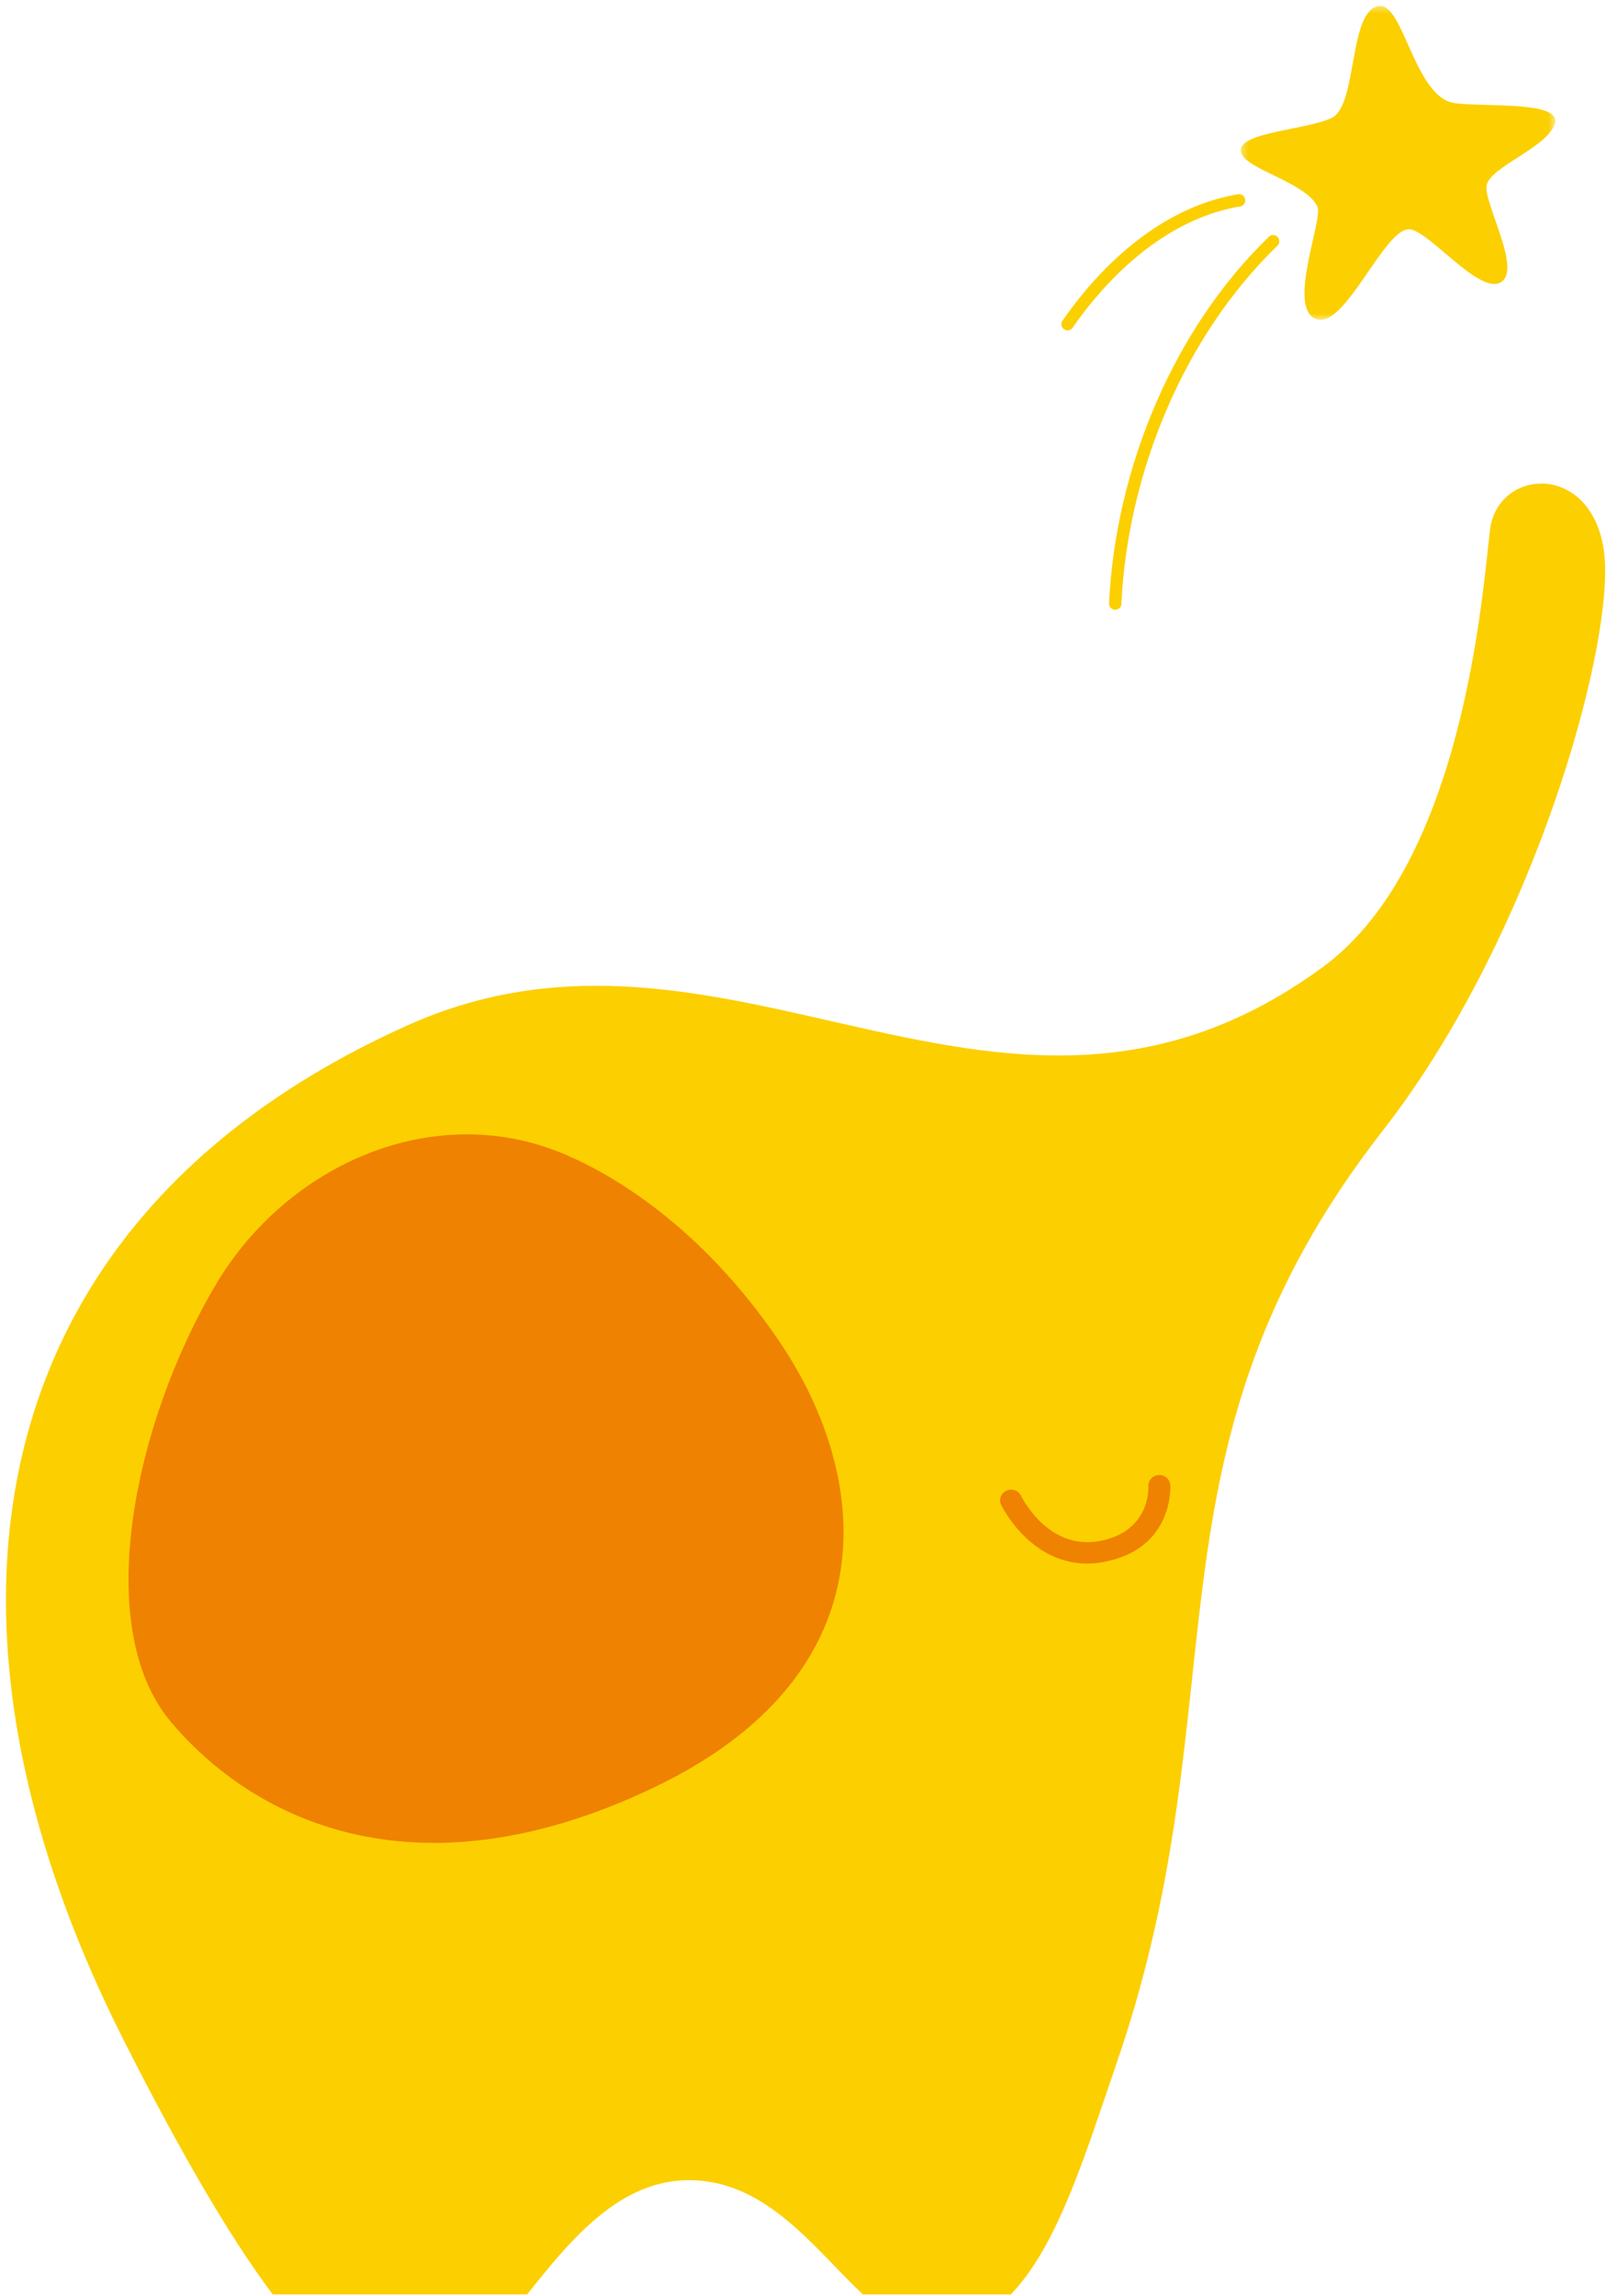 <?xml version="1.0" encoding="UTF-8"?>
<svg width="236px" height="337px" viewBox="0 0 236 337" version="1.1" xmlns="http://www.w3.org/2000/svg" xmlns:xlink="http://www.w3.org/1999/xlink">
    <!-- Generator: Sketch 63.1 (92452) - https://sketch.com -->
    <title>编组备份 2</title>
    <desc>Created with Sketch.</desc>
    <defs>
        <polygon id="path-1" points="0.339 0.367 46.535 0.367 46.535 46.454 0.339 46.454"></polygon>
    </defs>
    <g id="页面-2" stroke="none" stroke-width="1" fill="none" fill-rule="evenodd">
        <g id="1" transform="translate(-281, -3388)">
            <g id="3" transform="translate(261, 3160)">
                <g id="编组-7备份-4" transform="translate(0, 120)">
                    <g id="content/27">
                        <g id="编组备份-2" style="mix-blend-mode: luminosity;" transform="translate(20.875, 108)">
                            <g id="编组" transform="translate(0, 70.5)" fill="#FCCF00">
                                <path d="M193.424,71.418 C167.974,90.113 144.576,84.711 120.86,79.31 C100.915,74.766 80.746,70.223 58.944,80.014 C18.947,97.975 0.147,128.182 -8.57664231e-05,163.947 L-8.57664231e-05,164.798 C0.082,184.88 6.01,206.685 17.336,229.048 C25.168,244.514 32.438,257.273 39.175,266.275 L76.539,266.275 C83.037,258.08 90.154,249.508 100.317,249.508 C111.736,249.508 118.798,259.684 125.848,266.275 L147.579,266.275 C154.489,259.079 158.459,245.9 163.261,231.881 C181.724,177.967 165.528,142.476 202.232,95.407 C222.922,68.872 234.792,29.368 234.849,13.437 L234.849,13.209 C234.845,11.984 234.768,10.902 234.618,9.985 C233.538,3.37 229.385,0.481 225.485,0.481 C221.867,0.481 218.468,2.968 217.943,7.274 C216.848,16.222 214.141,56.201 193.424,71.418 Z" id="Fill-1"></path>
                            </g>
                            <path d="M30.821,188.552 C18.832,208.777 12.521,238.801 24.196,252.707 C35.87,266.612 59.536,279.252 94.878,262.502 C115.421,252.766 122.956,238.868 123,225.022 L123,224.777 C122.968,214.887 119.128,205.037 113.494,196.768 C99.926,176.859 84.464,170.222 80.047,168.644 C75.967,167.183 71.801,166.5 67.677,166.5 C52.928,166.5 38.709,175.248 30.821,188.552" id="Fill-3" fill="#EF8200"></path>
                            <g id="编组" transform="translate(181, 0.5)">
                                <mask id="mask-2" fill="white">
                                    <use xlink:href="#path-1"></use>
                                </mask>
                                <g id="Clip-6"></g>
                                <path d="M20.696,0.374 C16.112,0.88 17.533,14.92 13.734,16.782 C10.11,18.561 0.396,18.848 0.339,21.532 L0.339,21.58 C0.341,21.697 0.362,21.818 0.402,21.943 C1.175,24.39 9.851,26.253 11.591,29.801 C12.498,31.651 7.03,44.762 11.443,46.347 C11.64,46.418 11.84,46.453 12.046,46.454 L12.064,46.454 C14.11,46.446 16.479,43.125 18.771,39.803 C21.07,36.472 23.292,33.142 25.034,33.151 C27.832,33.167 35.26,42.732 38.485,40.961 C41.71,39.192 36.09,29.519 36.435,26.787 C36.78,24.053 45.191,21.283 46.444,17.728 C47.699,14.173 35.637,15.294 31.609,14.607 C25.966,13.644 24.259,0.368 20.843,0.367 L20.696,0.374 Z" id="Fill-5" fill="#FCCF00" mask="url(#mask-2)"></path>
                            </g>
                            <path d="M185.467,34.754 C178.421,41.583 172.903,49.968 168.988,58.949 C164.816,68.518 162.457,78.772 162,88.546 L162,88.621 C162.012,89.088 162.386,89.475 162.86,89.499 C163.36,89.525 163.785,89.139 163.81,88.638 C164.255,79.075 166.564,69.04 170.647,59.675 C174.473,50.903 179.856,42.717 186.724,36.063 C186.902,35.89 186.993,35.661 187,35.43 L187,35.384 C186.994,35.165 186.909,34.948 186.746,34.778 C186.568,34.594 186.331,34.5 186.093,34.5 C185.868,34.5 185.641,34.584 185.467,34.754" id="Fill-7" fill="#FCCF00"></path>
                            <path d="M180.951,28.511 C175.953,29.337 171.343,31.513 167.237,34.475 C162.485,37.907 158.397,42.403 155.161,47.072 C155.059,47.22 155.006,47.388 155,47.556 L155,47.625 C155.011,47.901 155.145,48.169 155.387,48.338 C155.541,48.445 155.716,48.498 155.889,48.5 L155.915,48.5 C156.195,48.496 156.472,48.361 156.644,48.11 C159.768,43.602 163.712,39.261 168.294,35.952 C172.189,33.142 176.547,31.081 181.24,30.306 C181.684,30.235 182.001,29.845 182,29.407 L182,29.401 L181.987,29.264 C181.917,28.818 181.532,28.5 181.096,28.5 L180.951,28.511 Z" id="Fill-9" fill="#FCCF00"></path>
                            <path d="M169.311,216.503 C168.423,216.539 167.733,217.273 167.772,218.137 C167.774,218.154 168.21,224.743 160.658,226.185 C152.961,227.653 149.084,219.573 149.073,219.55 C148.69,218.768 147.727,218.433 146.922,218.807 C146.116,219.179 145.774,220.115 146.157,220.898 C146.171,220.927 151.096,231.198 161.276,229.256 C170.373,227.521 170.984,220.124 171,218.371 L171,218.221 C170.998,218.078 170.994,217.999 170.994,217.997 C170.953,217.159 170.241,216.5 169.384,216.5 L169.311,216.503 Z" id="Fill-11" fill="#EF8200"></path>
                        </g>
                    </g>
                </g>
            </g>
        </g>
    </g>
</svg>